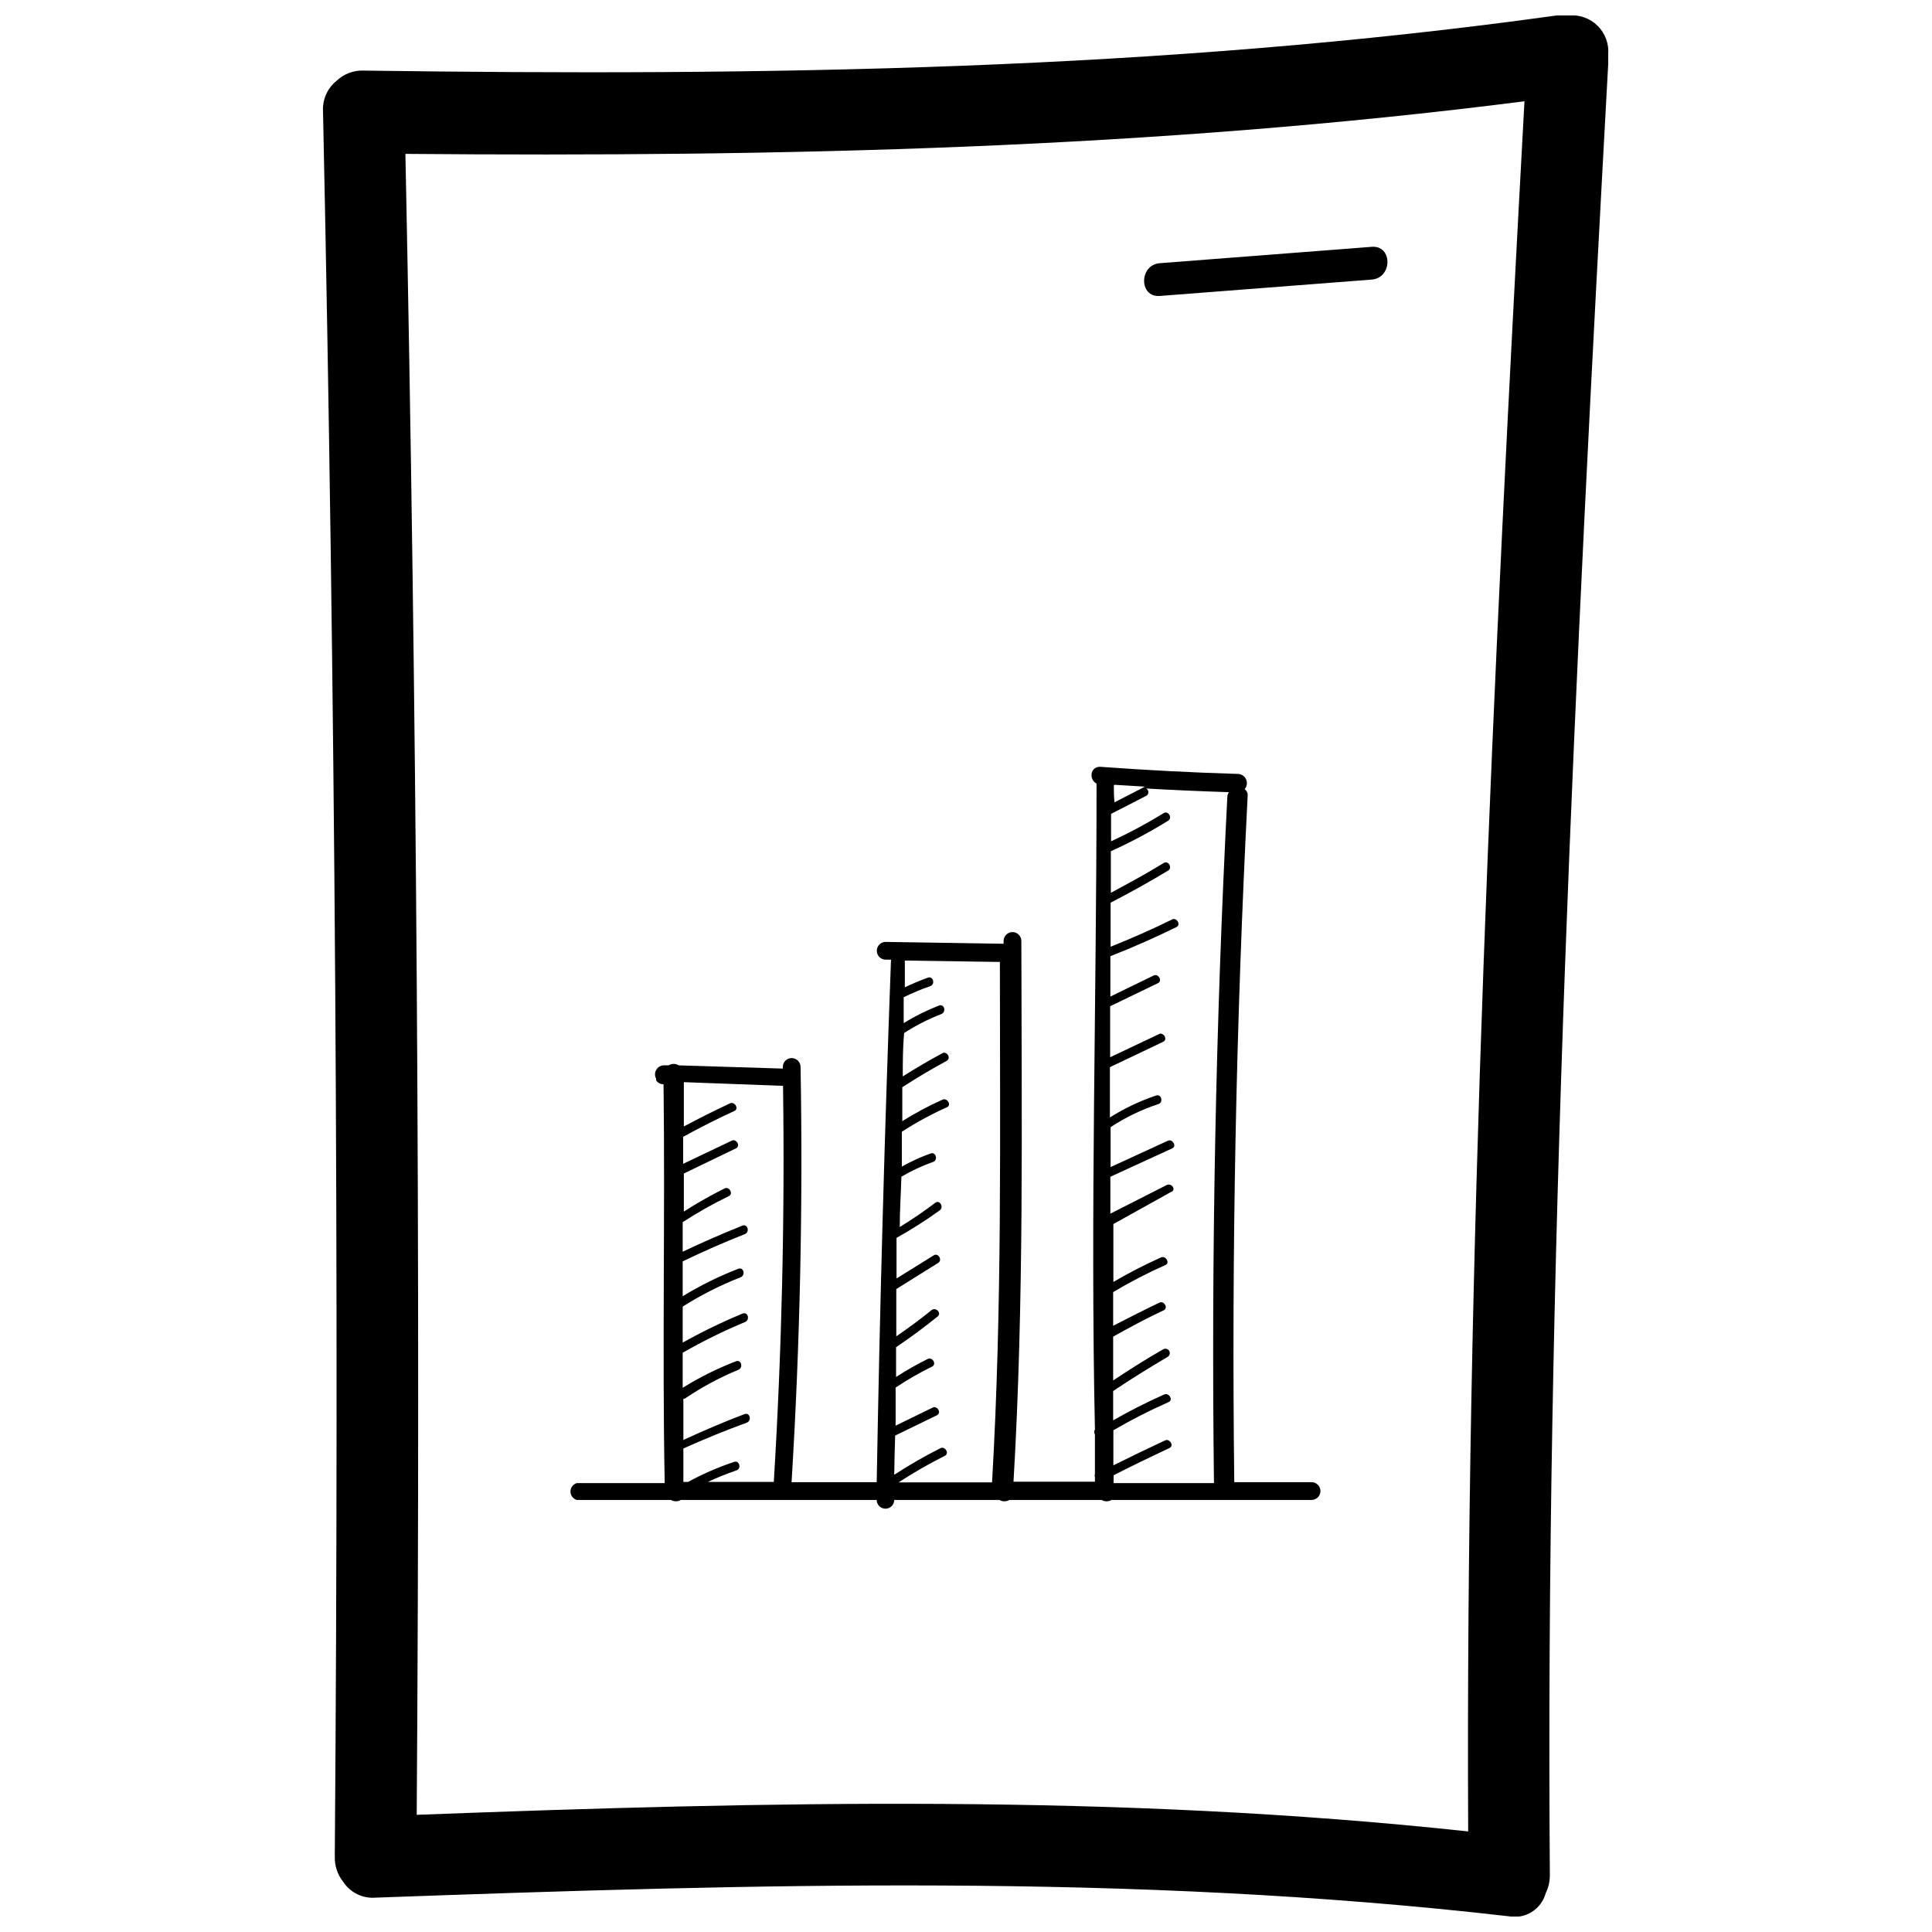 <?xml version="1.0" encoding="UTF-8"?>
<!-- The Best Svg Icon site in the world: iconSvg.co, Visit us! https://iconsvg.co -->
<svg width="800px" height="800px" version="1.1" viewBox="144 144 512 512" xmlns="http://www.w3.org/2000/svg">
 <defs>
  <clipPath id="a">
   <path d="m229 148.09h342v503.81h-342z"/>
  </clipPath>
 </defs>
 <g clip-path="url(#a)">
  <path d="m232.73 636.07c-0.066 2.391 0.711 4.731 2.199 6.602 1.891 2.906 5.231 4.527 8.684 4.219 100.44-3.606 199.97-6.602 300.29 4.953 4.336 0.789 8.555-1.863 9.719-6.113 0.758-1.539 1.137-3.238 1.102-4.953-1.223-159.99 6.727-320.16 15.469-479.84v-2.445h-0.004c0.25-2.836-0.773-5.637-2.793-7.644-2.019-2.008-4.824-3.016-7.66-2.75-1.074-0.148-2.164-0.148-3.238 0-105.03 14.609-210.06 16.078-316.07 14.609-2.672-0.117-5.273 0.852-7.215 2.691-2.453 1.961-3.797 4.996-3.606 8.133 3.262 154.22 4.301 308.4 3.117 462.54zm315.27-465.23c-8.312 152.53-15.652 305.67-14.918 458.51-92.859-10.023-185.42-7.945-278.65-4.402 1.02-146.72 0.02-293.45-2.996-440.17 99.527 0.855 197.83-1.344 296.56-13.938z"/>
 </g>
 <path d="m451.35 222.43 56.184-4.34c5.504-0.43 5.562-9.109 0-8.68l-56.184 4.34c-5.504 0.426-5.562 9.105 0 8.68z"/>
 <path d="m296.86 541.5h24.945c0.809 0.48 1.816 0.48 2.629 0h51.902c0 1.281 1.039 2.32 2.324 2.32 1.281 0 2.32-1.039 2.32-2.32h27.879c0.809 0.48 1.82 0.48 2.629 0h24.453c0.809 0.48 1.82 0.48 2.629 0h53.004c1.301 0 2.356-1.055 2.356-2.356s-1.055-2.356-2.356-2.356h-20.48c-0.734-60.645 0.449-121.27 3.547-181.88 0.066-0.688-0.234-1.363-0.797-1.77 0.602-0.699 0.762-1.672 0.414-2.523-0.348-0.855-1.145-1.438-2.062-1.512-12.227-0.367-24.453-1-36.68-1.895-2.691 0-2.934 3.422-0.918 4.461 0 57.102-1.652 114.14-0.43 171.18-0.258 0.391-0.258 0.895 0 1.285v10.516c-0.105 0.254-0.105 0.539 0 0.793v1.223h-21.578c2.812-47.746 2.141-95.555 2.078-143.3v0.004c0-1.301-1.055-2.356-2.356-2.356-1.301 0-2.352 1.055-2.352 2.356v0.734l-31.238-0.488-0.004-0.004c-1.301 0-2.352 1.055-2.352 2.356 0 1.297 1.051 2.352 2.352 2.352h1.406c-1.711 46.18-2.973 92.336-3.789 138.47h-22.559c2.242-36.68 3.035-73.363 2.383-110.04v0.004c0-1.301-1.055-2.356-2.352-2.356-1.301 0-2.356 1.055-2.356 2.356v0.43l-27.57-0.855v-0.004c-0.824-0.508-1.867-0.508-2.691 0h-1.285 0.004c-0.836 0.023-1.598 0.48-2.012 1.203-0.41 0.727-0.414 1.613-0.008 2.344v0.43-0.004c0.426 0.664 1.168 1.059 1.957 1.039 0.43 35.215-0.367 70.488 0.305 105.7h-23.293c-0.992 0.289-1.676 1.199-1.676 2.231 0 1.035 0.684 1.945 1.676 2.234zm142.5-189.52 8.07 0.488-8.07 4.156c-0.18-1.406-0.18-2.938-0.18-4.523zm13.816 106.07-14.918 7.582v-9.781l16.383-7.519c1.344-0.613 0-2.629-1.16-2.016l-15.16 6.969v-10.578-0.004c3.934-2.586 8.188-4.641 12.656-6.113 1.406-0.488 0.793-2.75-0.613-2.262h0.004c-4.297 1.438-8.402 3.387-12.23 5.809v-13.328l14.121-6.727c1.344-0.672 0-2.691-1.16-2.016l-12.898 6.113v-13.512l12.656-6.113c1.344-0.672 0-2.691-1.16-2.016l-11.434 5.562v-10.699c5.949-2.324 11.777-4.891 17.484-7.703 1.344-0.672 0-2.691-1.16-2.016-5.32 2.629-10.758 5.012-16.262 7.215v-11.676c5.195-2.691 10.27-5.504 15.223-8.496 1.285-0.793 0-2.812-1.16-2.016-4.586 2.812-9.293 5.379-14 7.887v-11.004l-0.004-0.004c5.223-2.359 10.289-5.055 15.16-8.07 1.285-0.793 0-2.812-1.16-2.016v-0.004c-4.492 2.762-9.148 5.254-13.938 7.461v-7.273l9.293-4.769v-0.004c0.363-0.188 0.594-0.566 0.594-0.977s-0.23-0.789-0.594-0.977c7.336 0.43 14.609 0.734 21.949 0.977h-0.004c-0.258 0.355-0.406 0.781-0.426 1.223-3.098 60.562-4.281 121.19-3.547 181.88h-26.594v-2.078c4.891-2.508 9.844-4.891 14.793-7.215 1.344-0.613 0-2.629-1.16-2.016-4.586 2.141-9.172 4.34-13.695 6.602v-9.293c4.727-2.758 9.605-5.246 14.613-7.457 1.406-0.613 0-2.629-1.16-2.016l-0.004-0.004c-4.617 2.047-9.129 4.332-13.508 6.848v-7.766c4.707-3.18 9.477-6.113 14.43-9.047h-0.004c0.559-0.32 0.75-1.031 0.43-1.59-0.32-0.555-1.035-0.746-1.59-0.426-4.523 2.566-8.926 5.379-13.266 8.254v-11.617c4.402-2.445 8.805-4.828 13.387-6.969 1.344-0.613 0-2.691-1.16-2.016-4.156 1.957-8.254 4.098-12.227 6.113v-8.926c4.457-2.66 9.07-5.047 13.816-7.156 1.406-0.613 0-2.629-1.16-2.016h-0.004c-4.312 1.93-8.516 4.094-12.594 6.481v-15.344l15.285-8.5c1.465-0.488 0.184-2.504-1.164-1.832zm-71.953 66.391 11.066-5.379c1.344-0.672 0-2.691-1.16-2.016l-9.781 4.769v-10.086l-0.004-0.004c3.094-2.066 6.32-3.922 9.66-5.562 1.344-0.672 0-2.691-1.16-2.016v-0.004c-2.883 1.43-5.676 3.023-8.375 4.769v-7.887c3.789-2.566 7.457-5.258 11.004-8.133 1.16-0.918-0.488-2.629-1.652-1.652-2.996 2.445-6.113 4.707-9.293 6.906v-12.531l11.066-6.906c1.285-0.793 0-2.812-1.16-2.016l-9.844 6.113v-10.758c3.949-2.203 7.766-4.633 11.43-7.277 1.223-0.855 0-2.934-1.16-2.016-3.031 2.293-6.172 4.434-9.414 6.418 0-4.461 0.305-8.863 0.43-13.328h-0.004c2.66-1.574 5.465-2.883 8.379-3.91 1.406-0.488 0.793-2.75-0.613-2.262-2.641 0.945-5.195 2.113-7.641 3.484v-9.23-0.004c3.801-2.457 7.789-4.625 11.922-6.477 1.406-0.613 0-2.629-1.16-2.016l-0.004-0.004c-3.668 1.652-7.223 3.551-10.637 5.688v-8.988c3.832-2.484 7.742-4.809 11.738-6.969 1.344-0.734 0-2.75-1.16-2.016-3.547 1.895-7.031 3.973-10.453 6.113 0-3.852 0-7.641 0.367-11.492l-0.004-0.004c3.102-2.004 6.398-3.684 9.844-5.012 1.406-0.551 0.793-2.812-0.613-2.262h0.004c-3.254 1.258-6.387 2.816-9.355 4.644v-6.848c2.277-1.125 4.629-2.106 7.031-2.934 1.406-0.488 0.793-2.75-0.613-2.262-2.078 0.75-4.121 1.605-6.113 2.566v-7.09l25.188 0.367c0 45.973 0.613 91.703-2.078 137.92h-24.758c3.941-2.566 8.023-4.914 12.227-7.031 1.344-0.672 0-2.691-1.16-2.016h-0.004c-4.199 2.117-8.281 4.465-12.227 7.031 0.062-3.547 0.125-6.969 0.246-10.395zm-29.711-92.68c0.488 35.008-0.324 70-2.445 104.97h-17.484c2.469-1.16 5-2.18 7.578-3.059 1.406-0.488 0.793-2.75-0.613-2.262h0.004c-4.223 1.418-8.312 3.195-12.227 5.32h-1.223v-8.863c5.625-2.527 11.227-4.812 16.812-6.848 1.406-0.551 0.793-2.812-0.613-2.262-5.504 2.078-10.883 4.402-16.199 6.848v-10.941h0.367v-0.004c4.457-3.019 9.207-5.578 14.184-7.641 1.406-0.551 0.793-2.812-0.613-2.262-4.918 1.887-9.648 4.242-14.121 7.027v-9.293 0.004c5.324-3.059 10.836-5.773 16.508-8.133 1.406-0.551 0.793-2.812-0.613-2.262-5.445 2.254-10.75 4.828-15.895 7.703v-9.535-0.004c4.852-3.074 9.992-5.676 15.344-7.762 1.406-0.551 0.793-2.812-0.613-2.262h0.004c-5.117 1.98-10.051 4.418-14.734 7.273v-9.23c5.379-2.609 10.863-5.012 16.445-7.215 1.406-0.551 0.793-2.812-0.613-2.262-5.379 2.141-10.637 4.461-15.832 6.906v-7.824c3.93-2.547 8.016-4.856 12.227-6.906 1.344-0.672 0-2.691-1.16-2.016v-0.004c-3.695 1.848-7.285 3.887-10.762 6.117v-10.086l13.816-6.664c1.344-0.672 0-2.691-1.16-2.016l-12.84 6.113v-7.152c4.441-2.445 8.965-4.727 13.57-6.848 1.344-0.613 0-2.629-1.16-2.016-4.219 1.957-8.312 4.035-12.227 6.113v-11.738z"/>
</svg>